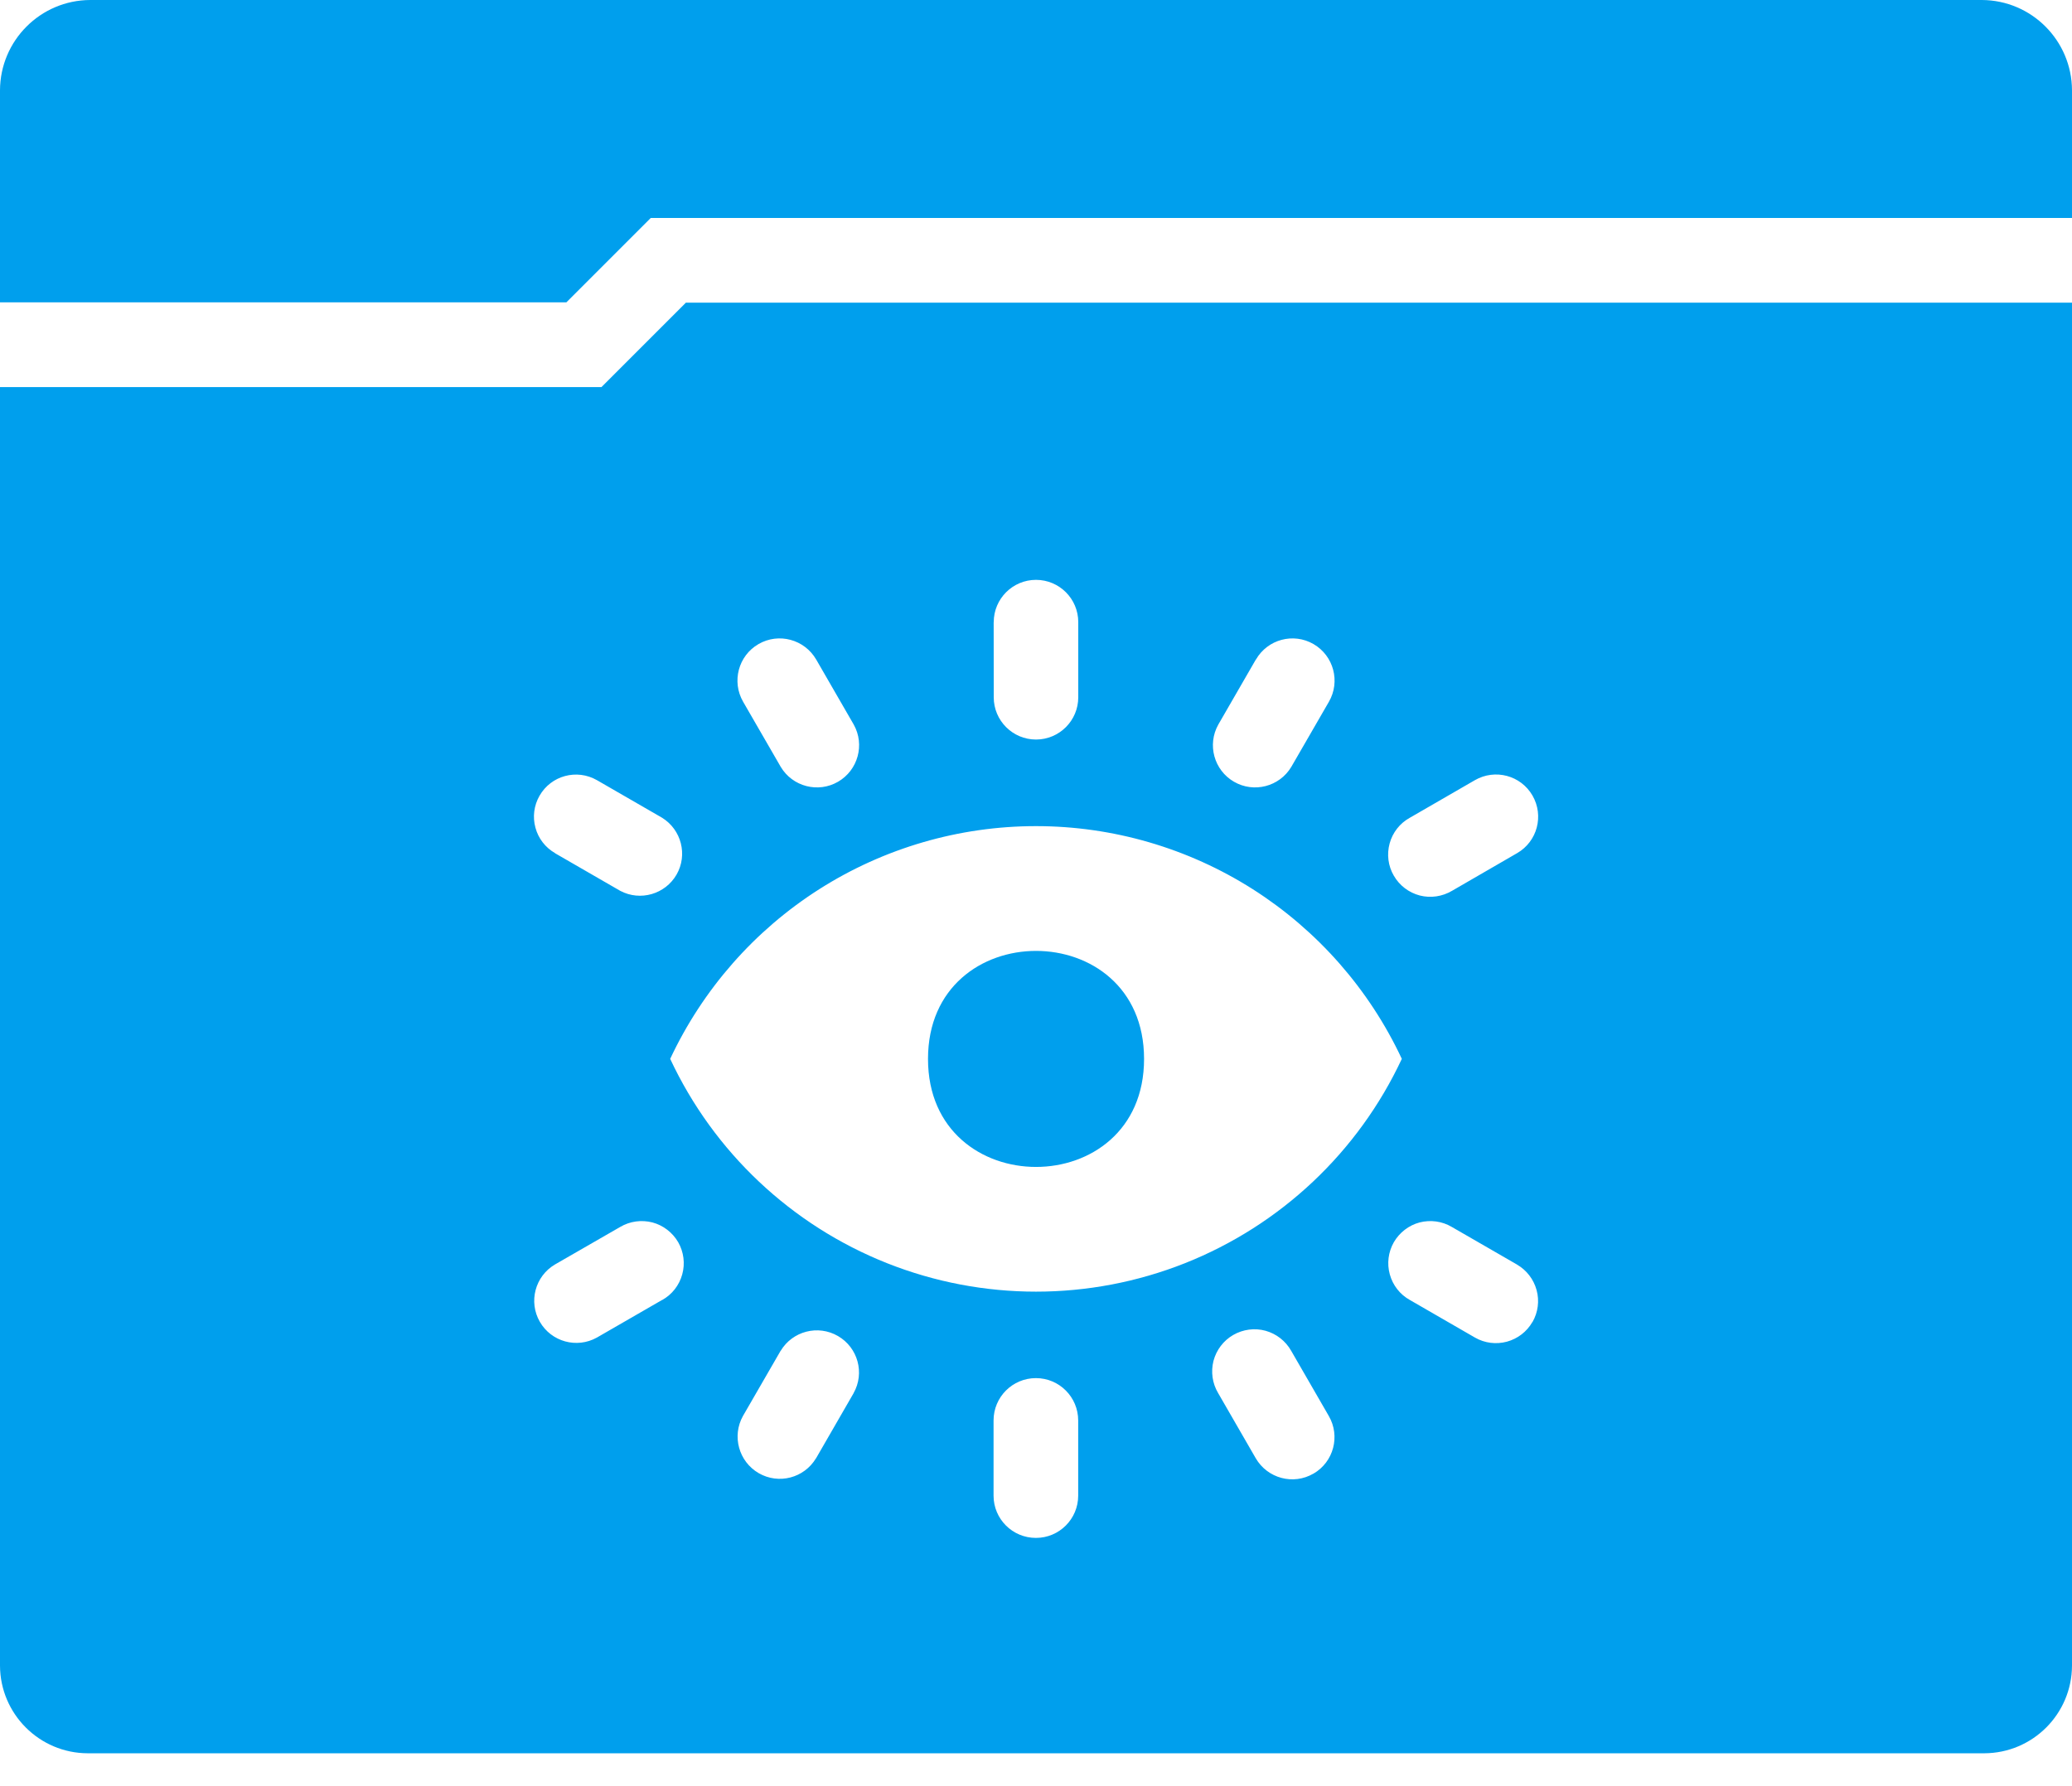 <svg width="58" height="50" viewBox="0 0 58 50" fill="none" xmlns="http://www.w3.org/2000/svg">
<path fill-rule="evenodd" clip-rule="evenodd" d="M55.474 0H2.527C1.133 0.005 0.005 1.135 0 2.529V8.464H15.854L18.217 6.101H58V2.529C57.995 1.135 56.868 0.005 55.474 0Z" fill="#009FED"/>
<path fill-rule="evenodd" clip-rule="evenodd" d="M16.836 10.836H0V46.626C0.005 47.979 1.103 49.077 2.456 49.08H55.546C56.9 49.075 57.995 47.979 58 46.626V8.473H19.199L16.836 10.836ZM15.103 22.275C15.427 21.709 16.145 21.516 16.711 21.84L18.534 22.892C19.074 23.227 19.255 23.93 18.939 24.482C18.622 25.032 17.924 25.236 17.361 24.937L15.538 23.885V23.882C15.266 23.726 15.068 23.47 14.988 23.169C14.905 22.867 14.947 22.546 15.103 22.275ZM29 23.126C31.15 23.126 33.255 23.739 35.069 24.892C36.882 26.047 38.329 27.695 39.24 29.641C38.02 32.251 35.847 34.298 33.17 35.361C30.492 36.423 27.508 36.423 24.831 35.361C22.153 34.298 19.98 32.251 18.76 29.641C19.672 27.695 21.118 26.047 22.932 24.892C24.745 23.739 26.85 23.126 29 23.126ZM18.532 36.391L16.708 37.443C16.146 37.757 15.432 37.561 15.111 37.001C14.789 36.441 14.978 35.727 15.533 35.398L17.361 34.346C17.633 34.185 17.957 34.142 18.263 34.22C18.567 34.301 18.826 34.502 18.984 34.773C19.14 35.047 19.182 35.371 19.097 35.675C19.014 35.978 18.813 36.237 18.537 36.391L18.532 36.391ZM23.894 39L22.842 40.824V40.821C22.51 41.376 21.797 41.562 21.237 41.238C20.679 40.914 20.483 40.201 20.797 39.638L21.85 37.815H21.852C22.184 37.262 22.897 37.076 23.457 37.4C24.015 37.724 24.211 38.435 23.894 38.998L23.894 39ZM30.181 41.871V41.868C30.181 42.522 29.651 43.051 28.998 43.051C28.342 43.051 27.812 42.522 27.812 41.868V39.764C27.812 39.108 28.342 38.578 28.998 38.578C29.651 38.578 30.181 39.108 30.181 39.764V41.871ZM36.767 41.253V41.251C36.201 41.58 35.48 41.386 35.151 40.821L34.099 38.998C33.936 38.726 33.891 38.402 33.968 38.096C34.049 37.789 34.247 37.528 34.521 37.37C34.795 37.212 35.121 37.169 35.425 37.252C35.729 37.337 35.988 37.538 36.144 37.815L37.196 39.638C37.523 40.201 37.332 40.924 36.769 41.251L36.767 41.253ZM42.895 37.008C42.739 37.28 42.483 37.475 42.182 37.558C41.88 37.639 41.559 37.599 41.288 37.443L39.464 36.39C39.188 36.237 38.987 35.978 38.904 35.675C38.819 35.371 38.861 35.047 39.017 34.773C39.175 34.502 39.434 34.301 39.738 34.22C40.044 34.142 40.368 34.185 40.639 34.346L42.463 35.398H42.461C42.732 35.554 42.93 35.81 43.013 36.114C43.096 36.416 43.053 36.737 42.898 37.008L42.895 37.008ZM39.462 22.893L41.285 21.84C41.85 21.514 42.571 21.704 42.898 22.27C43.224 22.835 43.033 23.556 42.468 23.882L40.645 24.937C40.373 25.098 40.049 25.146 39.743 25.068C39.436 24.987 39.175 24.789 39.017 24.515C38.856 24.241 38.816 23.915 38.899 23.611C38.982 23.305 39.185 23.046 39.462 22.893ZM34.102 20.285L35.154 18.462H35.157C35.483 17.897 36.204 17.703 36.769 18.03C37.334 18.359 37.525 19.08 37.199 19.645L36.146 21.468C35.815 22.021 35.099 22.207 34.541 21.883C33.983 21.559 33.788 20.848 34.102 20.285ZM27.815 17.415H27.817C27.817 16.762 28.347 16.232 29 16.232C29.653 16.232 30.183 16.762 30.183 17.415V19.519C30.183 20.172 29.653 20.702 29 20.702C28.347 20.702 27.817 20.172 27.817 19.519L27.815 17.415ZM21.232 18.03C21.797 17.703 22.518 17.897 22.847 18.462L23.899 20.285C24.213 20.848 24.017 21.559 23.46 21.883C22.902 22.207 22.186 22.021 21.855 21.468L20.802 19.645C20.476 19.08 20.667 18.356 21.232 18.03Z" fill="#009FED"/>
<path d="M32.025 29.643C32.025 33.674 25.977 33.674 25.977 29.643C25.977 25.611 32.025 25.611 32.025 29.643Z" fill="#009FED"/>
</svg>
